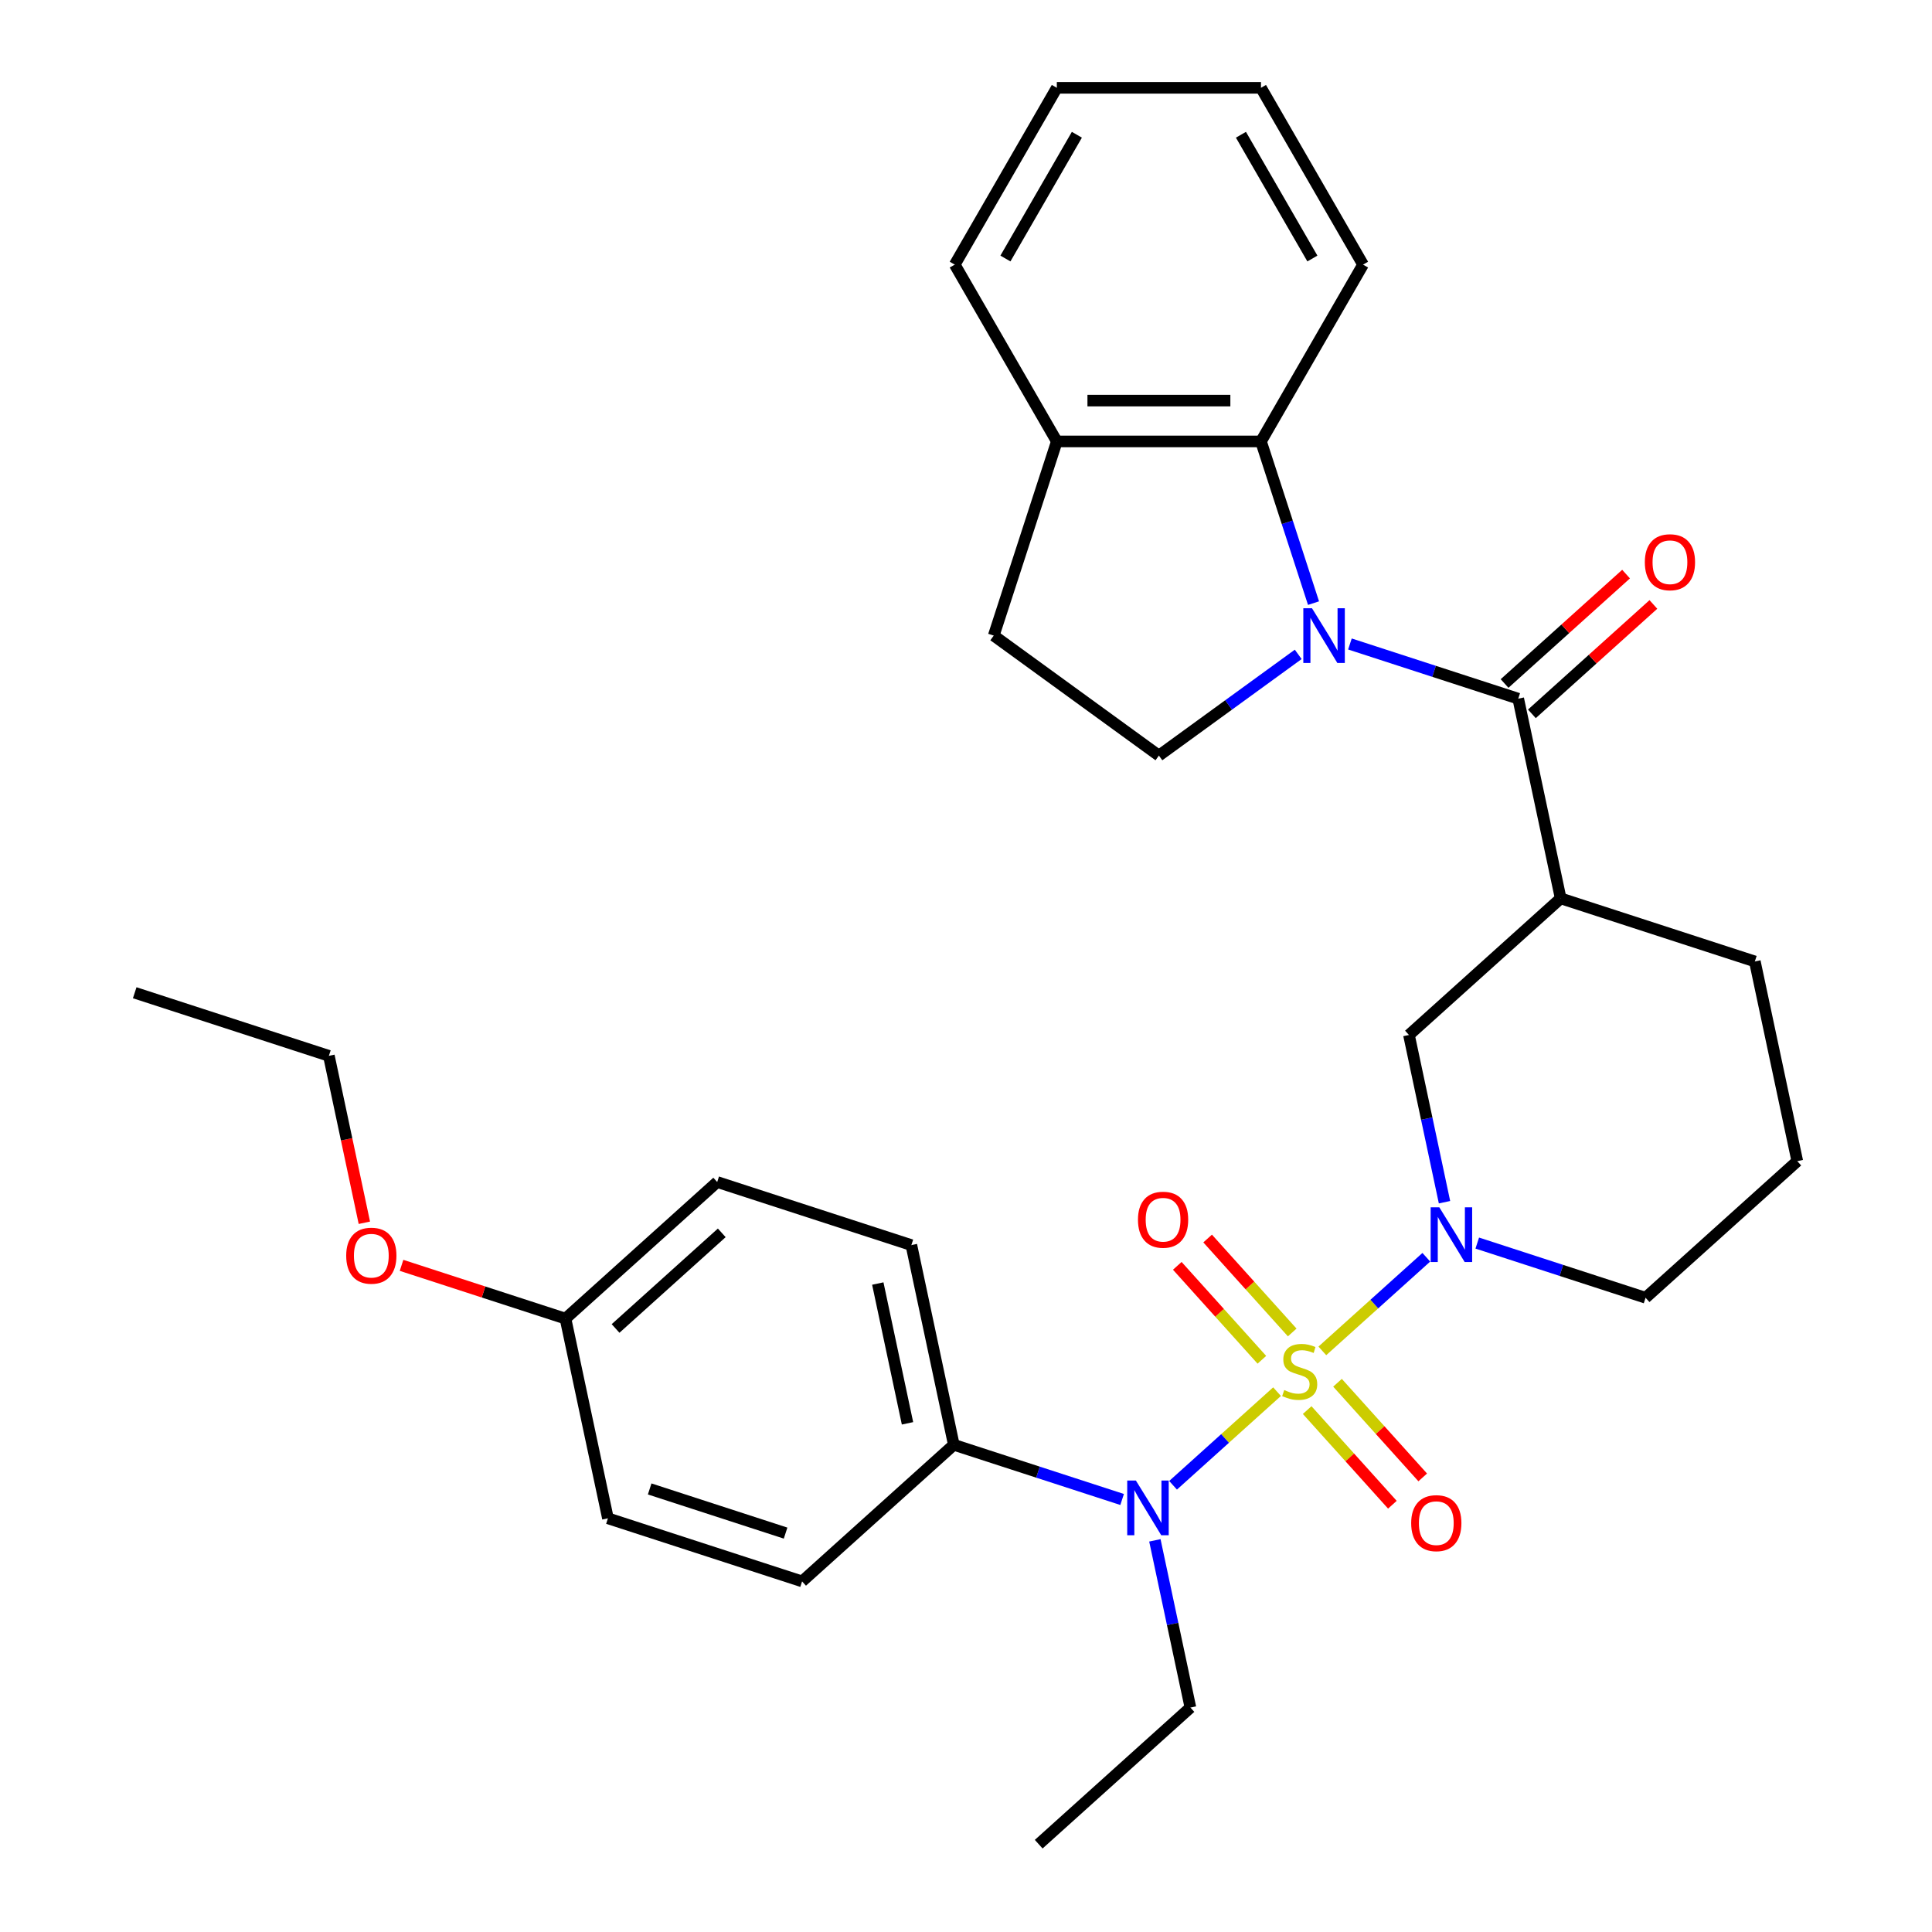 <?xml version='1.0' encoding='iso-8859-1'?>
<svg version='1.1' baseProfile='full'
              xmlns='http://www.w3.org/2000/svg'
                      xmlns:rdkit='http://www.rdkit.org/xml'
                      xmlns:xlink='http://www.w3.org/1999/xlink'
                  xml:space='preserve'
width='1000px' height='1000px' viewBox='0 0 1000 1000'>
<!-- END OF HEADER -->
<rect style='opacity:1.0;fill:#FFFFFF;stroke:none' width='1000' height='1000' x='0' y='0'> </rect>
<path class='bond-1' d='M 684.439,699.216 L 711.349,674.986' style='fill:none;fill-rule:evenodd;stroke:#CCCC00;stroke-width:6px;stroke-linecap:butt;stroke-linejoin:miter;stroke-opacity:1' />
<path class='bond-1' d='M 711.349,674.986 L 738.259,650.757' style='fill:none;fill-rule:evenodd;stroke:#0000FF;stroke-width:6px;stroke-linecap:butt;stroke-linejoin:miter;stroke-opacity:1' />
<path class='bond-3' d='M 660.996,720.324 L 634.086,744.554' style='fill:none;fill-rule:evenodd;stroke:#CCCC00;stroke-width:6px;stroke-linecap:butt;stroke-linejoin:miter;stroke-opacity:1' />
<path class='bond-3' d='M 634.086,744.554 L 607.177,768.783' style='fill:none;fill-rule:evenodd;stroke:#0000FF;stroke-width:6px;stroke-linecap:butt;stroke-linejoin:miter;stroke-opacity:1' />
<path class='bond-8' d='M 668.849,689.681 L 646.958,665.369' style='fill:none;fill-rule:evenodd;stroke:#CCCC00;stroke-width:6px;stroke-linecap:butt;stroke-linejoin:miter;stroke-opacity:1' />
<path class='bond-8' d='M 646.958,665.369 L 625.067,641.056' style='fill:none;fill-rule:evenodd;stroke:#FF0000;stroke-width:6px;stroke-linecap:butt;stroke-linejoin:miter;stroke-opacity:1' />
<path class='bond-8' d='M 653.143,703.822 L 631.252,679.51' style='fill:none;fill-rule:evenodd;stroke:#CCCC00;stroke-width:6px;stroke-linecap:butt;stroke-linejoin:miter;stroke-opacity:1' />
<path class='bond-8' d='M 631.252,679.51 L 609.361,655.198' style='fill:none;fill-rule:evenodd;stroke:#FF0000;stroke-width:6px;stroke-linecap:butt;stroke-linejoin:miter;stroke-opacity:1' />
<path class='bond-9' d='M 676.587,729.859 L 698.64,754.352' style='fill:none;fill-rule:evenodd;stroke:#CCCC00;stroke-width:6px;stroke-linecap:butt;stroke-linejoin:miter;stroke-opacity:1' />
<path class='bond-9' d='M 698.64,754.352 L 720.694,778.845' style='fill:none;fill-rule:evenodd;stroke:#FF0000;stroke-width:6px;stroke-linecap:butt;stroke-linejoin:miter;stroke-opacity:1' />
<path class='bond-9' d='M 692.292,715.717 L 714.346,740.211' style='fill:none;fill-rule:evenodd;stroke:#CCCC00;stroke-width:6px;stroke-linecap:butt;stroke-linejoin:miter;stroke-opacity:1' />
<path class='bond-9' d='M 714.346,740.211 L 736.4,764.704' style='fill:none;fill-rule:evenodd;stroke:#FF0000;stroke-width:6px;stroke-linecap:butt;stroke-linejoin:miter;stroke-opacity:1' />
<path class='bond-0' d='M 698.718,333.327 L 742.276,347.48' style='fill:none;fill-rule:evenodd;stroke:#0000FF;stroke-width:6px;stroke-linecap:butt;stroke-linejoin:miter;stroke-opacity:1' />
<path class='bond-0' d='M 742.276,347.48 L 785.834,361.633' style='fill:none;fill-rule:evenodd;stroke:#000000;stroke-width:6px;stroke-linecap:butt;stroke-linejoin:miter;stroke-opacity:1' />
<path class='bond-5' d='M 679.877,312.177 L 666.279,270.329' style='fill:none;fill-rule:evenodd;stroke:#0000FF;stroke-width:6px;stroke-linecap:butt;stroke-linejoin:miter;stroke-opacity:1' />
<path class='bond-5' d='M 666.279,270.329 L 652.682,228.481' style='fill:none;fill-rule:evenodd;stroke:#000000;stroke-width:6px;stroke-linecap:butt;stroke-linejoin:miter;stroke-opacity:1' />
<path class='bond-7' d='M 671.954,338.702 L 635.9,364.896' style='fill:none;fill-rule:evenodd;stroke:#0000FF;stroke-width:6px;stroke-linecap:butt;stroke-linejoin:miter;stroke-opacity:1' />
<path class='bond-7' d='M 635.9,364.896 L 599.847,391.091' style='fill:none;fill-rule:evenodd;stroke:#000000;stroke-width:6px;stroke-linecap:butt;stroke-linejoin:miter;stroke-opacity:1' />
<path class='bond-6' d='M 747.675,622.261 L 738.475,578.981' style='fill:none;fill-rule:evenodd;stroke:#0000FF;stroke-width:6px;stroke-linecap:butt;stroke-linejoin:miter;stroke-opacity:1' />
<path class='bond-6' d='M 738.475,578.981 L 729.276,535.702' style='fill:none;fill-rule:evenodd;stroke:#000000;stroke-width:6px;stroke-linecap:butt;stroke-linejoin:miter;stroke-opacity:1' />
<path class='bond-16' d='M 764.628,643.411 L 808.186,657.564' style='fill:none;fill-rule:evenodd;stroke:#0000FF;stroke-width:6px;stroke-linecap:butt;stroke-linejoin:miter;stroke-opacity:1' />
<path class='bond-16' d='M 808.186,657.564 L 851.744,671.717' style='fill:none;fill-rule:evenodd;stroke:#000000;stroke-width:6px;stroke-linecap:butt;stroke-linejoin:miter;stroke-opacity:1' />
<path class='bond-2' d='M 785.834,361.633 L 807.804,464.994' style='fill:none;fill-rule:evenodd;stroke:#000000;stroke-width:6px;stroke-linecap:butt;stroke-linejoin:miter;stroke-opacity:1' />
<path class='bond-11' d='M 792.905,369.486 L 824.348,341.174' style='fill:none;fill-rule:evenodd;stroke:#000000;stroke-width:6px;stroke-linecap:butt;stroke-linejoin:miter;stroke-opacity:1' />
<path class='bond-11' d='M 824.348,341.174 L 855.791,312.863' style='fill:none;fill-rule:evenodd;stroke:#FF0000;stroke-width:6px;stroke-linecap:butt;stroke-linejoin:miter;stroke-opacity:1' />
<path class='bond-11' d='M 778.763,353.78 L 810.207,325.469' style='fill:none;fill-rule:evenodd;stroke:#000000;stroke-width:6px;stroke-linecap:butt;stroke-linejoin:miter;stroke-opacity:1' />
<path class='bond-11' d='M 810.207,325.469 L 841.65,297.157' style='fill:none;fill-rule:evenodd;stroke:#FF0000;stroke-width:6px;stroke-linecap:butt;stroke-linejoin:miter;stroke-opacity:1' />
<path class='bond-10' d='M 580.808,776.129 L 537.249,761.976' style='fill:none;fill-rule:evenodd;stroke:#0000FF;stroke-width:6px;stroke-linecap:butt;stroke-linejoin:miter;stroke-opacity:1' />
<path class='bond-10' d='M 537.249,761.976 L 493.691,747.823' style='fill:none;fill-rule:evenodd;stroke:#000000;stroke-width:6px;stroke-linecap:butt;stroke-linejoin:miter;stroke-opacity:1' />
<path class='bond-21' d='M 597.761,797.279 L 606.96,840.559' style='fill:none;fill-rule:evenodd;stroke:#0000FF;stroke-width:6px;stroke-linecap:butt;stroke-linejoin:miter;stroke-opacity:1' />
<path class='bond-21' d='M 606.96,840.559 L 616.159,883.838' style='fill:none;fill-rule:evenodd;stroke:#000000;stroke-width:6px;stroke-linecap:butt;stroke-linejoin:miter;stroke-opacity:1' />
<path class='bond-4' d='M 807.804,464.994 L 729.276,535.702' style='fill:none;fill-rule:evenodd;stroke:#000000;stroke-width:6px;stroke-linecap:butt;stroke-linejoin:miter;stroke-opacity:1' />
<path class='bond-32' d='M 807.804,464.994 L 908.303,497.648' style='fill:none;fill-rule:evenodd;stroke:#000000;stroke-width:6px;stroke-linecap:butt;stroke-linejoin:miter;stroke-opacity:1' />
<path class='bond-12' d='M 652.682,228.481 L 547.012,228.481' style='fill:none;fill-rule:evenodd;stroke:#000000;stroke-width:6px;stroke-linecap:butt;stroke-linejoin:miter;stroke-opacity:1' />
<path class='bond-12' d='M 636.831,207.347 L 562.862,207.347' style='fill:none;fill-rule:evenodd;stroke:#000000;stroke-width:6px;stroke-linecap:butt;stroke-linejoin:miter;stroke-opacity:1' />
<path class='bond-22' d='M 652.682,228.481 L 705.517,136.968' style='fill:none;fill-rule:evenodd;stroke:#000000;stroke-width:6px;stroke-linecap:butt;stroke-linejoin:miter;stroke-opacity:1' />
<path class='bond-13' d='M 599.847,391.091 L 514.358,328.979' style='fill:none;fill-rule:evenodd;stroke:#000000;stroke-width:6px;stroke-linecap:butt;stroke-linejoin:miter;stroke-opacity:1' />
<path class='bond-14' d='M 493.691,747.823 L 471.721,644.462' style='fill:none;fill-rule:evenodd;stroke:#000000;stroke-width:6px;stroke-linecap:butt;stroke-linejoin:miter;stroke-opacity:1' />
<path class='bond-14' d='M 469.723,736.713 L 454.344,664.36' style='fill:none;fill-rule:evenodd;stroke:#000000;stroke-width:6px;stroke-linecap:butt;stroke-linejoin:miter;stroke-opacity:1' />
<path class='bond-15' d='M 493.691,747.823 L 415.163,818.53' style='fill:none;fill-rule:evenodd;stroke:#000000;stroke-width:6px;stroke-linecap:butt;stroke-linejoin:miter;stroke-opacity:1' />
<path class='bond-25' d='M 547.012,228.481 L 494.176,136.968' style='fill:none;fill-rule:evenodd;stroke:#000000;stroke-width:6px;stroke-linecap:butt;stroke-linejoin:miter;stroke-opacity:1' />
<path class='bond-33' d='M 547.012,228.481 L 514.358,328.979' style='fill:none;fill-rule:evenodd;stroke:#000000;stroke-width:6px;stroke-linecap:butt;stroke-linejoin:miter;stroke-opacity:1' />
<path class='bond-20' d='M 471.721,644.462 L 371.222,611.808' style='fill:none;fill-rule:evenodd;stroke:#000000;stroke-width:6px;stroke-linecap:butt;stroke-linejoin:miter;stroke-opacity:1' />
<path class='bond-19' d='M 415.163,818.53 L 314.664,785.876' style='fill:none;fill-rule:evenodd;stroke:#000000;stroke-width:6px;stroke-linecap:butt;stroke-linejoin:miter;stroke-opacity:1' />
<path class='bond-19' d='M 406.619,793.533 L 336.27,770.675' style='fill:none;fill-rule:evenodd;stroke:#000000;stroke-width:6px;stroke-linecap:butt;stroke-linejoin:miter;stroke-opacity:1' />
<path class='bond-24' d='M 851.744,671.717 L 930.273,601.009' style='fill:none;fill-rule:evenodd;stroke:#000000;stroke-width:6px;stroke-linecap:butt;stroke-linejoin:miter;stroke-opacity:1' />
<path class='bond-17' d='M 292.694,682.515 L 314.664,785.876' style='fill:none;fill-rule:evenodd;stroke:#000000;stroke-width:6px;stroke-linecap:butt;stroke-linejoin:miter;stroke-opacity:1' />
<path class='bond-23' d='M 292.694,682.515 L 250.266,668.73' style='fill:none;fill-rule:evenodd;stroke:#000000;stroke-width:6px;stroke-linecap:butt;stroke-linejoin:miter;stroke-opacity:1' />
<path class='bond-23' d='M 250.266,668.73 L 207.837,654.944' style='fill:none;fill-rule:evenodd;stroke:#FF0000;stroke-width:6px;stroke-linecap:butt;stroke-linejoin:miter;stroke-opacity:1' />
<path class='bond-31' d='M 292.694,682.515 L 371.222,611.808' style='fill:none;fill-rule:evenodd;stroke:#000000;stroke-width:6px;stroke-linecap:butt;stroke-linejoin:miter;stroke-opacity:1' />
<path class='bond-31' d='M 318.615,687.615 L 373.585,638.12' style='fill:none;fill-rule:evenodd;stroke:#000000;stroke-width:6px;stroke-linecap:butt;stroke-linejoin:miter;stroke-opacity:1' />
<path class='bond-18' d='M 908.303,497.648 L 930.273,601.009' style='fill:none;fill-rule:evenodd;stroke:#000000;stroke-width:6px;stroke-linecap:butt;stroke-linejoin:miter;stroke-opacity:1' />
<path class='bond-27' d='M 616.159,883.838 L 537.631,954.545' style='fill:none;fill-rule:evenodd;stroke:#000000;stroke-width:6px;stroke-linecap:butt;stroke-linejoin:miter;stroke-opacity:1' />
<path class='bond-28' d='M 705.517,136.968 L 652.682,45.455' style='fill:none;fill-rule:evenodd;stroke:#000000;stroke-width:6px;stroke-linecap:butt;stroke-linejoin:miter;stroke-opacity:1' />
<path class='bond-28' d='M 679.289,133.808 L 642.304,69.749' style='fill:none;fill-rule:evenodd;stroke:#000000;stroke-width:6px;stroke-linecap:butt;stroke-linejoin:miter;stroke-opacity:1' />
<path class='bond-26' d='M 188.59,632.9 L 179.408,589.7' style='fill:none;fill-rule:evenodd;stroke:#FF0000;stroke-width:6px;stroke-linecap:butt;stroke-linejoin:miter;stroke-opacity:1' />
<path class='bond-26' d='M 179.408,589.7 L 170.226,546.5' style='fill:none;fill-rule:evenodd;stroke:#000000;stroke-width:6px;stroke-linecap:butt;stroke-linejoin:miter;stroke-opacity:1' />
<path class='bond-34' d='M 494.176,136.968 L 547.012,45.455' style='fill:none;fill-rule:evenodd;stroke:#000000;stroke-width:6px;stroke-linecap:butt;stroke-linejoin:miter;stroke-opacity:1' />
<path class='bond-34' d='M 520.404,133.808 L 557.389,69.749' style='fill:none;fill-rule:evenodd;stroke:#000000;stroke-width:6px;stroke-linecap:butt;stroke-linejoin:miter;stroke-opacity:1' />
<path class='bond-29' d='M 170.226,546.5 L 69.727,513.846' style='fill:none;fill-rule:evenodd;stroke:#000000;stroke-width:6px;stroke-linecap:butt;stroke-linejoin:miter;stroke-opacity:1' />
<path class='bond-30' d='M 652.682,45.455 L 547.012,45.455' style='fill:none;fill-rule:evenodd;stroke:#000000;stroke-width:6px;stroke-linecap:butt;stroke-linejoin:miter;stroke-opacity:1' />
<path  class='atom-0' d='M 664.718 719.49
Q 665.038 719.61, 666.358 720.17
Q 667.678 720.73, 669.118 721.09
Q 670.598 721.41, 672.038 721.41
Q 674.718 721.41, 676.278 720.13
Q 677.838 718.81, 677.838 716.53
Q 677.838 714.97, 677.038 714.01
Q 676.278 713.05, 675.078 712.53
Q 673.878 712.01, 671.878 711.41
Q 669.358 710.65, 667.838 709.93
Q 666.358 709.21, 665.278 707.69
Q 664.238 706.17, 664.238 703.61
Q 664.238 700.05, 666.638 697.85
Q 669.078 695.65, 673.878 695.65
Q 677.158 695.65, 680.878 697.21
L 679.958 700.29
Q 676.558 698.89, 673.998 698.89
Q 671.238 698.89, 669.718 700.05
Q 668.198 701.17, 668.238 703.13
Q 668.238 704.65, 668.998 705.57
Q 669.798 706.49, 670.918 707.01
Q 672.078 707.53, 673.998 708.13
Q 676.558 708.93, 678.078 709.73
Q 679.598 710.53, 680.678 712.17
Q 681.798 713.77, 681.798 716.53
Q 681.798 720.45, 679.158 722.57
Q 676.558 724.65, 672.198 724.65
Q 669.678 724.65, 667.758 724.09
Q 665.878 723.57, 663.638 722.65
L 664.718 719.49
' fill='#CCCC00'/>
<path  class='atom-1' d='M 679.076 314.819
L 688.356 329.819
Q 689.276 331.299, 690.756 333.979
Q 692.236 336.659, 692.316 336.819
L 692.316 314.819
L 696.076 314.819
L 696.076 343.139
L 692.196 343.139
L 682.236 326.739
Q 681.076 324.819, 679.836 322.619
Q 678.636 320.419, 678.276 319.739
L 678.276 343.139
L 674.596 343.139
L 674.596 314.819
L 679.076 314.819
' fill='#0000FF'/>
<path  class='atom-2' d='M 744.986 624.903
L 754.266 639.903
Q 755.186 641.383, 756.666 644.063
Q 758.146 646.743, 758.226 646.903
L 758.226 624.903
L 761.986 624.903
L 761.986 653.223
L 758.106 653.223
L 748.146 636.823
Q 746.986 634.903, 745.746 632.703
Q 744.546 630.503, 744.186 629.823
L 744.186 653.223
L 740.506 653.223
L 740.506 624.903
L 744.986 624.903
' fill='#0000FF'/>
<path  class='atom-4' d='M 587.929 766.317
L 597.209 781.317
Q 598.129 782.797, 599.609 785.477
Q 601.089 788.157, 601.169 788.317
L 601.169 766.317
L 604.929 766.317
L 604.929 794.637
L 601.049 794.637
L 591.089 778.237
Q 589.929 776.317, 588.689 774.117
Q 587.489 771.917, 587.129 771.237
L 587.129 794.637
L 583.449 794.637
L 583.449 766.317
L 587.929 766.317
' fill='#0000FF'/>
<path  class='atom-9' d='M 589.01 631.322
Q 589.01 624.522, 592.37 620.722
Q 595.73 616.922, 602.01 616.922
Q 608.29 616.922, 611.65 620.722
Q 615.01 624.522, 615.01 631.322
Q 615.01 638.202, 611.61 642.122
Q 608.21 646.002, 602.01 646.002
Q 595.77 646.002, 592.37 642.122
Q 589.01 638.242, 589.01 631.322
M 602.01 642.802
Q 606.33 642.802, 608.65 639.922
Q 611.01 637.002, 611.01 631.322
Q 611.01 625.762, 608.65 622.962
Q 606.33 620.122, 602.01 620.122
Q 597.69 620.122, 595.33 622.922
Q 593.01 625.722, 593.01 631.322
Q 593.01 637.042, 595.33 639.922
Q 597.69 642.802, 602.01 642.802
' fill='#FF0000'/>
<path  class='atom-10' d='M 730.425 788.378
Q 730.425 781.578, 733.785 777.778
Q 737.145 773.978, 743.425 773.978
Q 749.705 773.978, 753.065 777.778
Q 756.425 781.578, 756.425 788.378
Q 756.425 795.258, 753.025 799.178
Q 749.625 803.058, 743.425 803.058
Q 737.185 803.058, 733.785 799.178
Q 730.425 795.298, 730.425 788.378
M 743.425 799.858
Q 747.745 799.858, 750.065 796.978
Q 752.425 794.058, 752.425 788.378
Q 752.425 782.818, 750.065 780.018
Q 747.745 777.178, 743.425 777.178
Q 739.105 777.178, 736.745 779.978
Q 734.425 782.778, 734.425 788.378
Q 734.425 794.098, 736.745 796.978
Q 739.105 799.858, 743.425 799.858
' fill='#FF0000'/>
<path  class='atom-12' d='M 851.363 291.006
Q 851.363 284.206, 854.723 280.406
Q 858.083 276.606, 864.363 276.606
Q 870.643 276.606, 874.003 280.406
Q 877.363 284.206, 877.363 291.006
Q 877.363 297.886, 873.963 301.806
Q 870.563 305.686, 864.363 305.686
Q 858.123 305.686, 854.723 301.806
Q 851.363 297.926, 851.363 291.006
M 864.363 302.486
Q 868.683 302.486, 871.003 299.606
Q 873.363 296.686, 873.363 291.006
Q 873.363 285.446, 871.003 282.646
Q 868.683 279.806, 864.363 279.806
Q 860.043 279.806, 857.683 282.606
Q 855.363 285.406, 855.363 291.006
Q 855.363 296.726, 857.683 299.606
Q 860.043 302.486, 864.363 302.486
' fill='#FF0000'/>
<path  class='atom-24' d='M 179.196 649.941
Q 179.196 643.141, 182.556 639.341
Q 185.916 635.541, 192.196 635.541
Q 198.476 635.541, 201.836 639.341
Q 205.196 643.141, 205.196 649.941
Q 205.196 656.821, 201.796 660.741
Q 198.396 664.621, 192.196 664.621
Q 185.956 664.621, 182.556 660.741
Q 179.196 656.861, 179.196 649.941
M 192.196 661.421
Q 196.516 661.421, 198.836 658.541
Q 201.196 655.621, 201.196 649.941
Q 201.196 644.381, 198.836 641.581
Q 196.516 638.741, 192.196 638.741
Q 187.876 638.741, 185.516 641.541
Q 183.196 644.341, 183.196 649.941
Q 183.196 655.661, 185.516 658.541
Q 187.876 661.421, 192.196 661.421
' fill='#FF0000'/>
</svg>
